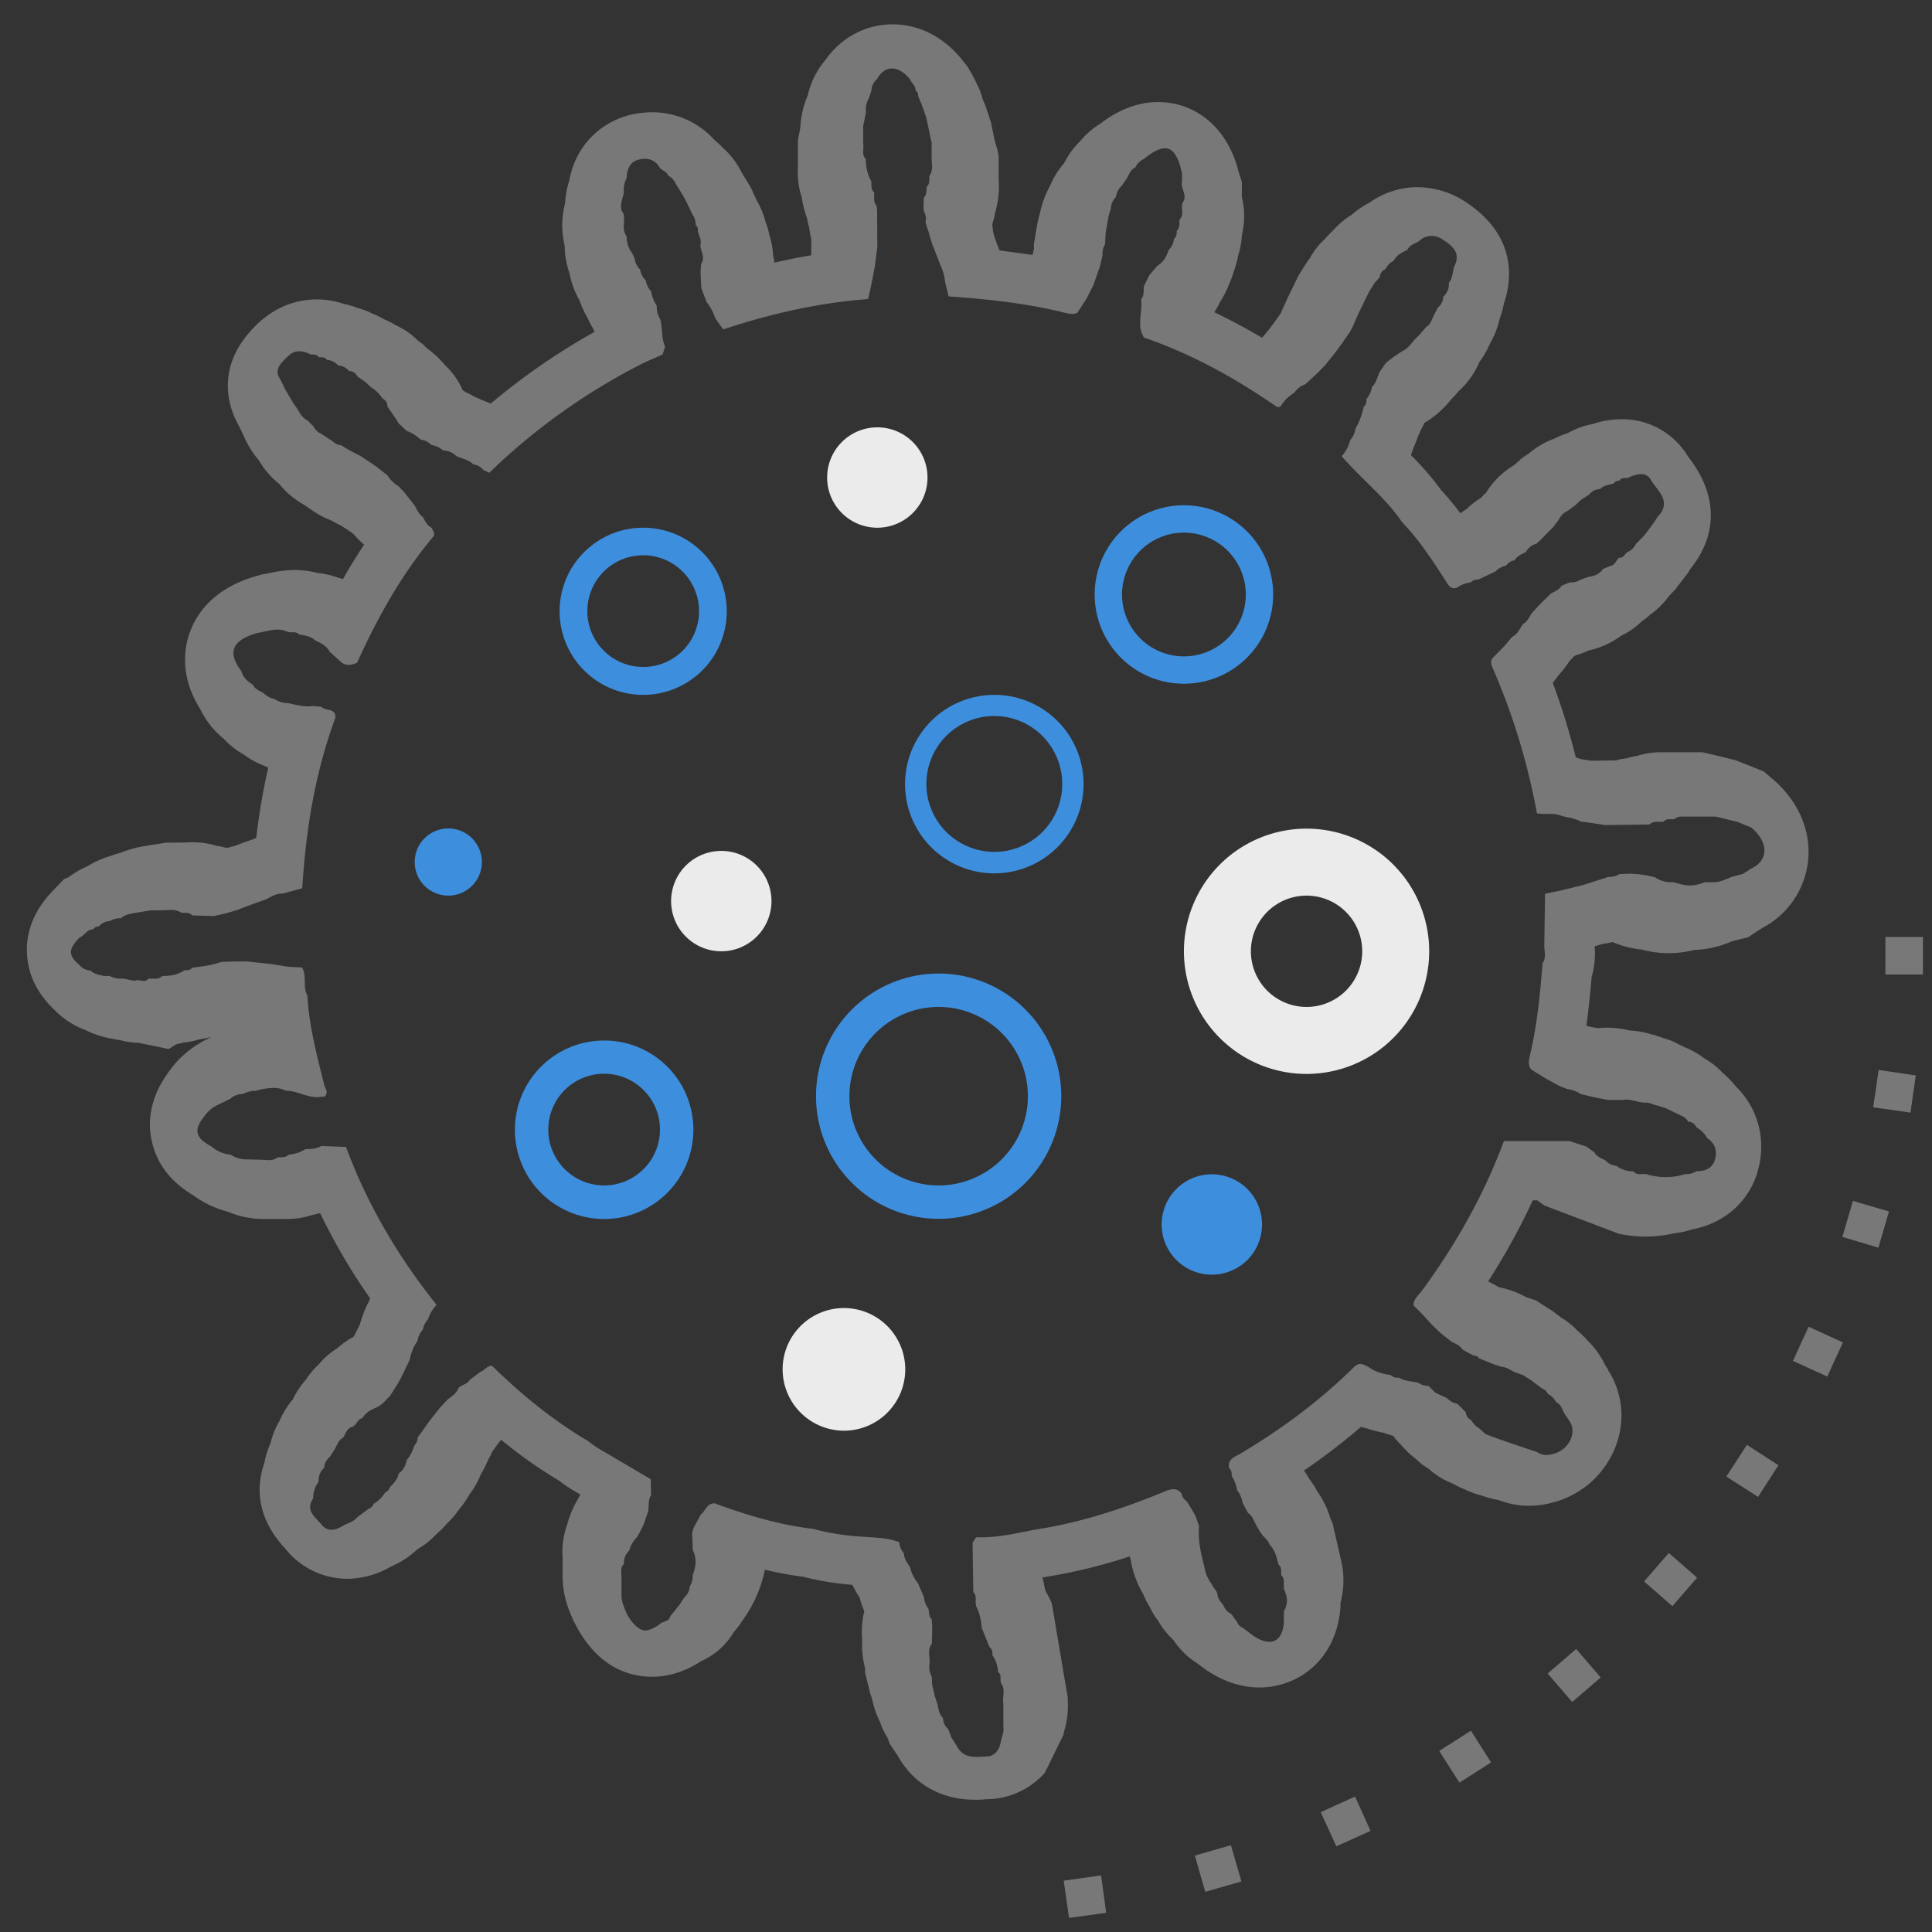 <svg id="Layer_1" data-name="Layer 1" xmlns="http://www.w3.org/2000/svg" viewBox="0 0 1024 1024" width="1024px"><rect x="0" y="0" width="1024" height="1024" fill="#333333" stroke="none"/><defs><style>.cls-1{fill:#787878;}.cls-2{fill:#055293;}.cls-3{fill:#ebebeb;}.cls-4{fill:#3e8ede;}</style></defs><path class="cls-1" d="M939.2,412.6l-4.4-3.7-5.4-2.2-3.5-1.4-3.6-1.4-2.2-.9-2.4-.6-5.6-1.4-5.9-1.4-3.9-.9H880.8a42.9,42.9,0,0,0-13,1.9,44.3,44.3,0,0,0-5.5,1.3,38.4,38.4,0,0,0-5.9,1.1l-12.9.2-5.4-.8-2.9-1A367.2,367.2,0,0,0,823,361.9c1.1-1.3,2-2.6,2.7-3.6a58.9,58.9,0,0,0,6-7.7l1-1.1,1.7-1.7.8-.5a41.7,41.7,0,0,0,6.7-2.5,45.2,45.2,0,0,0,17.4-7.9,40,40,0,0,0,10.9-7.6,33.7,33.7,0,0,0,4.4-3.5,42.4,42.4,0,0,0,10-9.9l1.7-1.8,1.6-1.6,1.3-1.8,2.2-2.8,2.1-2.8.7-.8.6-.9.9-1.5.8-1.1c7.5-9.4,19.4-31.1-1.3-58.2l-.5-.6a40.5,40.5,0,0,0-35.3-19.8,47,47,0,0,0-15.4,2.6,39.2,39.2,0,0,0-11.4,3.9l-1.8.9a47.6,47.6,0,0,0-7,2.9,42.5,42.5,0,0,0-13.5,7.9l-1.6,1-2.2,1.5-1.9,1.8-1.7,1.5-.8.6a43.4,43.4,0,0,0-14.6,14.6h-.2l-1.7,1.8-.8.8a42.1,42.1,0,0,0-7.5,5.8,25.8,25.8,0,0,0-3.1,2.2H774c-3.1-4.1-6.5-8.3-10.2-12.3a157.9,157.9,0,0,0-16-18.5l1.5-4.2a53.2,53.2,0,0,0,2.1-5.3l1.5-3.5c.8-1.4,1.5-2.8,2.1-4.1a50.1,50.1,0,0,0,14.1-12.4l.8-.8.6-.6.8-.9,1.3-1.5.7-.8A42,42,0,0,0,783.6,193l.7-1.4a44.8,44.8,0,0,0,5.3-9.3,46.3,46.3,0,0,0,5.1-12.8,53.3,53.3,0,0,0,2.4-8.6c3.9-11.4,7.7-35.2-19.9-53.6a46.7,46.7,0,0,0-25.8-8.1,43.8,43.8,0,0,0-25.5,8.2,43.5,43.5,0,0,0-9.4,6.4,44.5,44.5,0,0,0-9.9,8.3,52.2,52.2,0,0,0-4.6,4.8,36.5,36.5,0,0,0-7.8,10.1l-.4.3-1.5,2.3-2.7,4.3-1.2,1.8-.9,1.9-2.8,5.7-2.9,6-.2.5-.2.5-2.1,4.6-.4,1-2.5,3.6-3.4,4.6-3.1,3.8-1,1.1c-8.5-5-16.9-9.5-25.3-13.5a38.1,38.1,0,0,0,3.1-5.6,47,47,0,0,0,4.7-9.2,45.5,45.5,0,0,0,2.6-7.1,44.3,44.3,0,0,0,2.2-8,42.1,42.1,0,0,0,2-10.9,43.2,43.2,0,0,0,0-20.3v-8l-1.6-5-.3-1A56.2,56.2,0,0,0,651.6,78c-7.7-15-21.8-23.9-37.7-23.9-13.3,0-23.7,6.1-30.8,11.5a44.5,44.5,0,0,0-10.6,9.2,43.3,43.3,0,0,0-8.6,11.9h-.1a45.5,45.5,0,0,0-7.3,11.9,48.9,48.9,0,0,0-5.3,14.4l-.5,1.8-.5,1.9-.4,1.9-1.4,8.4-.4,2.2V132c-.2,1-.5,2.1-.7,3.1l-17.6-2.4-1-2.7-1-2.6-1-3.2-.4-1.7c-.1-1.3-.2-2.4-.4-3.6a41.2,41.2,0,0,0,1.6-6.5,48.8,48.8,0,0,0,1.8-17.5h0V82.5l-.8-3.6L527,73.7v-.2l-1.2-5.9-.2-.9-.4-1.9-.6-1.9-.6-1.8-.8-2.4-.4-1.2-.4-1.2-1.2-2.9-.4-.9a36.6,36.6,0,0,0-3.4-8.7,48.3,48.3,0,0,0-3.6-6.7l-.6-1.3-3.1-3.9c-9.7-12.2-22.8-19-37-19h0c-14.3,0-27.3,7-35.7,19a44,44,0,0,0-9.3,18.7,48.5,48.5,0,0,0-3.9,17l-.7,3.7-.6,3.2V88.6a43.3,43.3,0,0,0,2,15.9,59.2,59.2,0,0,0,2.8,11,38.1,38.1,0,0,0,1.2,5.1,41,41,0,0,0,1.1,6.1v8.6q-9.6,1.6-19.5,3.9c-.2-1.2-.4-2.3-.7-3.5a43.5,43.5,0,0,0-2-11.1,45.6,45.6,0,0,0-2.1-7.2,43.7,43.7,0,0,0-4.3-10.6l-.8-1.7-1.4-2.8-.2-.3v-.4l-1.4-2.8-.7-1.2-.7-1.1-3.3-5.4a41.7,41.7,0,0,0-9.8-12.8,57.6,57.6,0,0,0-4.4-4.1,44.3,44.3,0,0,0-33.1-14.7h0a52.6,52.6,0,0,0-11.7,1.4c-13.6,3.4-28.4,14.3-32.2,34.9a47.2,47.2,0,0,0-2.2,12,46,46,0,0,0-.2,22.4,45.8,45.8,0,0,0,2.5,14.5,46.7,46.7,0,0,0,5.4,14.6,51,51,0,0,0,4.2,9.2,51.2,51.2,0,0,0,3,5.7c.2.6.5,1.1.7,1.7a356.1,356.1,0,0,0-55,38l-4.7-1.9-4-1.8c-1.3-.7-2.7-1.5-4.3-2.2l-1.9-1.2a38.5,38.5,0,0,0-9.2-13.1,51.4,51.4,0,0,0-9.3-8.8l-.7-.6-2-2-2.3-1.6a40.5,40.5,0,0,0-12.1-8.4,36.4,36.4,0,0,0-5.9-3,56.6,56.6,0,0,0-7-3.4,36.9,36.9,0,0,0-7.3-2.7,36.8,36.8,0,0,0-7.1-2.1,44.4,44.4,0,0,0-14.4-2.4c-8.4,0-20.8,2.4-32.3,13.8-22.2,22-14.3,43.7-9.2,52.8l2.3,4.7.6,1.2v.2a52.2,52.2,0,0,0,7.6,12.2l.3.4A45.8,45.8,0,0,0,148,256.5a44.9,44.9,0,0,0,12.9,10.9l2.4,1.6.5.3a44.6,44.6,0,0,0,11.2,6.3h0l1,.5.9.5,4,2.1,1.1.7,1.4.9,3,2,1.2,1a45.9,45.9,0,0,0,5.4,5.4c-3.9,5.8-7.6,11.8-11.2,18.2l-2.6-.7a42.8,42.8,0,0,0-10.8-2.5,49,49,0,0,0-12.1-1.6,67.4,67.4,0,0,0-13.8,1.7l-1.4.3-2.1.3-2,.6c-23.7,6.4-33,20.3-36.6,30.8-2.7,7.7-5.2,22.7,5.7,40a46.1,46.1,0,0,0,12.5,15.8,42.9,42.9,0,0,0,10.4,8.2,43.2,43.2,0,0,0,11.2,6.1,8.8,8.8,0,0,0,2,.9,346.6,346.6,0,0,0-6.4,37.4l-1.6.6-4.3,1.5h-.3l-.3.2-5.5,2.1h-.5l-2.8.8H120a38.2,38.2,0,0,0-5.1-1.1,45.7,45.7,0,0,0-13.4-1.9l-5.4.2H88l-2.8.5-6,.9-2.5.5h-.4a57.9,57.9,0,0,0-12.4,3.5,56,56,0,0,0-5.4,1.7,48.1,48.1,0,0,0-11.6,5.1l-1.4.7a43.9,43.9,0,0,0-9.2,5.5l-2.3.9-5.4,5.6c-3.7,3.9-15.2,15.7-14.3,33.8.5,11.2,5.4,21.3,14.7,30.1a44.6,44.6,0,0,0,16.4,10.6,51.8,51.8,0,0,0,13.1,4.4H59l3.7.8h.6a41.7,41.7,0,0,0,10,1.5l2,.4,14.1,2.9,4-2.5,4.2-1a39.1,39.1,0,0,0,8-1.6,62.2,62.2,0,0,0,6.5-1.3l-2.2,1.1a53.8,53.8,0,0,0-20.9,18c-10.5,14.5-10.5,27.7-8.5,36.3,2.6,11.9,10.1,21.5,22,28.6a53.2,53.2,0,0,0,18.2,8.6,48.2,48.2,0,0,0,19,3.9h12a43.3,43.3,0,0,0,13.7-2.1l4.3-1a320.9,320.9,0,0,0,26.5,45.2l-.5,1.2a61.7,61.7,0,0,0-4.9,12.4l-1.1,2.3-1.9,3.7-.5.8a45.2,45.2,0,0,0-8.7,6.1,41.1,41.1,0,0,0-9.6,8.4,41.7,41.7,0,0,0-6.8,8.1,44.4,44.4,0,0,0-7,10.5,45.4,45.4,0,0,0-7,11.3,42.5,42.5,0,0,0-4.8,11.9,45.2,45.2,0,0,0-3.3,10.6c-3.8,10.8-5.3,27.9,11.2,45.4l.6.8a42.3,42.3,0,0,0,32.2,15.1,46.4,46.4,0,0,0,23.1-6.5,45.6,45.6,0,0,0,13.4-8.6l1.5-1.1a40,40,0,0,0,9-7.3,56.6,56.6,0,0,0,6-6,43,43,0,0,0,5.9-6.9,51.3,51.3,0,0,0,5.8-8.3,44.2,44.2,0,0,0,6.1-10.8,50.2,50.2,0,0,0,3.7-7.3,49.3,49.3,0,0,0,2.3-4.6l2.9-4,1-1.3.8-1a249.4,249.4,0,0,0,30.9,21.8.1.1,0,0,0,.1.1,73.4,73.4,0,0,0,7,4.8l4,2.3-1.4,2.7a47.7,47.7,0,0,0-5.4,12.7,43,43,0,0,0-2.6,18.1v8.5c-.3,11.4,3.6,20.1,5.7,24.8l.4.8.6,1.1c11.9,23.1,28.7,27.9,40.7,27.9,8.9,0,17.5-2.7,26.1-8.3a38,38,0,0,0,17.2-15.3l1-1.2,1.1-1.4,1.1-1.4,1-1.6,1.2-1.7a68.8,68.8,0,0,0,11.1-25.8c6.5,1.5,13.2,2.8,20.2,3.7a155.8,155.8,0,0,0,26.2,4.3,55.1,55.1,0,0,0,3.8,6.7,44.5,44.5,0,0,0,2.4,7c0,.1.1.2.1.3a45.4,45.4,0,0,0-1.1,15.1,47.3,47.3,0,0,0,1.5,15v2.3l.8,3.4,1.4,5.6.3,1.2.3,1.2.9,2.6a48.9,48.9,0,0,0,4.2,12.2,37.8,37.8,0,0,0,4.1,8.6l1,2.9,2.5,3.8,1.9,2.8c8.2,14.8,22.9,23.2,40.7,23.2a57.9,57.9,0,0,0,6.5-.3h1.3a41.8,41.8,0,0,0,29.4-14l9.9-20.2a6.8,6.8,0,0,1,.2-1.4,46.7,46.7,0,0,0,2-17.1v-1.3l-8.4-49.7a42,42,0,0,0-3-6l-.6-1.4c-.4-2.2-.8-4.3-1.4-6.4l1.1-.2a284.5,284.5,0,0,0,45.2-11l.6,2.5a51.5,51.5,0,0,0,6.6,17.6,38.3,38.3,0,0,0,3.4,6.7,34.6,34.6,0,0,0,4.5,7.4,41,41,0,0,0,8,10.1,41.9,41.9,0,0,0,12.5,12.3l2.7,2,1.1.8.9.7,1.1.7c8.9,5.8,18.1,8.7,27.4,8.7,19.1,0,40.7-13.4,42.9-42.8v-2.1a46.4,46.4,0,0,0,.1-23.4l-4.2-18.3a28.8,28.8,0,0,0-1.3-3.1,49.4,49.4,0,0,0-7-14.4,40.2,40.2,0,0,0-4.1-6.3,35.8,35.8,0,0,0-2.9-4.6,324.5,324.5,0,0,0,30.2-23.1l3.9,1a55.1,55.1,0,0,0,8.2,2.1,46.6,46.6,0,0,0,4.9,1.6h.1a30.7,30.7,0,0,0,4.1,4.7,49.2,49.2,0,0,0,8.1,7.7l.9.8,2.1,1.9,2.4,1.6,1.6,1.1a40.2,40.2,0,0,0,12.1,7.4,51.6,51.6,0,0,0,6.7,3.2,39.6,39.6,0,0,0,8.4,3.1,50.8,50.8,0,0,0,9.3,2.5l3.8,1.3h.1a43.3,43.3,0,0,0,12.4,1.8,50.1,50.1,0,0,0,17.5-3.3,48.5,48.5,0,0,0,29.1-30.1,44.3,44.3,0,0,0-4.7-38.5v-.4l-.9-1.3-.7-1.1a44.9,44.9,0,0,0-9.3-12.9,41.8,41.8,0,0,0-5.2-5.1,38.8,38.8,0,0,0-8.7-7l-2.1-1.6-1-.8-1.2-.9-1.2-.8-1.3-.8-3-1.9-3.5-2.3-3.9-1.3-1.7-.6a45.7,45.7,0,0,0-13.1-4.9h-.2l-1.5-.6a49.7,49.7,0,0,0-5.1-2.7,350.5,350.5,0,0,0,23.7-43h2.5a40.7,40.7,0,0,0,3.8,2.8L858,653.9a67.1,67.1,0,0,0,14.2,1.5,69,69,0,0,0,15.5-1.8,42,42,0,0,0,9.2-2c16.2-3,29.2-13.8,34.2-29.1,5.6-17.1,1.1-34.9-11.1-46.7a47.8,47.8,0,0,0-7-7.2,38,38,0,0,0-9.2-7.3,48.1,48.1,0,0,0-10-5.9h-.2l-5.6-2.8-2.1-1-2.4-.8-.7-.2-3.5-1.2-2.9-1h-.7a42.7,42.7,0,0,0-11.8-2.2,50.2,50.2,0,0,0-12.2-1.5,26.8,26.8,0,0,0-4,.2h-1.3l-3.6-.7-1.7-.4-.3-.2c1.3-9,2.1-17.7,2.8-25.8a43.9,43.9,0,0,0,1.6-16.2l3.8-1.2a57.2,57.2,0,0,0,5.7-1.1,51.3,51.3,0,0,0,15.5,4,54.3,54.3,0,0,0,14.4,1.9,55.3,55.3,0,0,0,13.4-1.7,53.5,53.5,0,0,0,19.7-4.5l3-.8,5.8-1.4,5-3.3,2.6-1.7a45.6,45.6,0,0,0,24-33.8C960.5,441.3,953.6,424.8,939.2,412.6Zm-11,47.7-4.4,2.9-5.8,1.5c-3.2,1.3-6.3,2.9-9.9,2.9h-4.6a20.8,20.8,0,0,1-7.9,1.7,19.9,19.9,0,0,1-6.3-1.1,4.2,4.2,0,0,1-1.9-.6h-1.5a15.1,15.1,0,0,1-8.7-2.6h0a55.6,55.6,0,0,0-13.4-1.9h-1.1l-4.4.2h0a10,10,0,0,1-4.9,1.5h-1l-8.7,2.8h0l-4.4,1.4h0l-11.6,2.9h0l-8.8,1.8h0l-.4,27.8h0c.1,3,1.1,6.1-.9,9-1.3,16.4-2.9,32.8-6.7,48.9-.6,2.7-1.2,5.1.7,7.5l7.3,4.5h0l7.4,4.1,4.3,1.7a17.5,17.5,0,0,1,7.3,2.7l7.2,1.7h0l7.3,1.4h7.4l2-.2c3.3,0,6.3,1.4,9.6,1.6h1.1c2.1,0,4,1.3,6.2,1.6h0l4.3,1.4,5.9,2.9h0c2.1,1.1,4.7,1.7,5.8,4.2h0a4.7,4.7,0,0,1,4.4,3h0a14.7,14.7,0,0,1,5.8,5.8c4.5,2.9,5.4,7.4,3.9,11.8s-5.4,5.7-9.7,5.7a10,10,0,0,1-5,1.5h-.9a33.7,33.7,0,0,1-18,.7,7.3,7.3,0,0,1-2.4-.7h-3.4a4.8,4.8,0,0,1-3.9-1.5h0a14.1,14.1,0,0,1-8.8-2.9,8.4,8.4,0,0,1-5.8-2.9c-2.2-1.1-4.6-1.9-5.9-4.3h0l-4.2-3-8.9-2.9H797.1c-10.6,28.5-25.4,54.7-43.3,79.1-1.8,2.5-4.6,4.5-4.6,8h0l4.5,4.5,5.5,6,4.4,4.2,5.8,4.6c2.2,1,4.4,2,5.9,4.2h0l5.7,3.1h.1a3,3,0,0,1,2.8,1.4l7.3,3,4.4,1.5c2.8.1,4.9,1.8,7.3,2.9h0l4.3,1.5h0l4.4,2.8,5.8,4.4h0a4.9,4.9,0,0,1,3,2.8,9.9,9.9,0,0,1,4.4,4.4h0c2.6,1.1,3.1,3.7,4.3,5.9l2.9,4.3c3.6,5.6.2,13.9-7.2,16.7a16.1,16.1,0,0,1-5.2,1.1,8.7,8.7,0,0,1-5.1-1.7c-.4,0-25.9-8.6-27.3-9.5l-3.1-2.9a10.7,10.7,0,0,1-4.3-4.4h0a4.9,4.9,0,0,1-2.9-4.2h0l-4.5-4.5h0a9.7,9.7,0,0,1-5.5-3h0l-6.1-2.8-3.6-3.6a10,10,0,0,1-5.3-1.6c-3.4-1-7.2-.8-10.3-2.8h-.5a5,5,0,0,1-4-1.4h0c-4.3-.6-8.3-1.7-11.8-4.3h0l-2.7-1.3h0l-1.6-.3c-1.9,0-3.2,1.6-4.6,2.9-17.9,17.5-38,32.2-59.5,45-2.9,1.6-6.5,2.8-5.4,7.4h0c1.4,1.1,1.3,2.7,1.4,4.2a18.5,18.5,0,0,1,2.8,7.5h0c1.8,2,2.4,4.5,3.1,7l2.7,5c2.4,1.6,3.1,4.4,4.5,6.8s2.4,4.3,4.2,6.1,2.2,2.7,3,4.3h0c2.8,2.8,3.5,6.5,4.4,10.1,1.9,1.6,1.3,3.8,1.5,5.8h0c1.9,1.6,1.2,3.8,1.4,5.9v1.4a2.5,2.5,0,0,1,.6,1.4,11.1,11.1,0,0,1-.6,10.3h0v5.8c-.5,6.8-3.3,10.4-7.8,10.4-2.3,0-5.1-1-8.3-3.1l-5.8-4.4a4.7,4.7,0,0,1-2.8-2.9c-1.1-1.4-2.1-2.8-3.1-4.3a8.4,8.4,0,0,1-4.2-4.5c-1.1-1.8-3-3.2-3.2-5.7s-2.4-3.5-3-5.7a18.8,18.8,0,0,1-3.9-8.9h0c-.5-2-1-4-1.4-5.9h0a50.9,50.9,0,0,1-1.5-16l-2-5.7h0l-4.4-7.3h0a6.1,6.1,0,0,1-2.8-4h0a4.9,4.9,0,0,0-4.3-2.5,11.4,11.4,0,0,0-4.4,1.1c-22,9.1-44.6,16.6-68.2,20.2-9.7,1.8-19.3,4.2-29.2,4.2h-2.9l-1.8,2.9c.1,8.7.2,17.5.4,26.2,1.7,1.7,1.2,3.8,1.2,5.9h0a2.7,2.7,0,0,1,.2,1.3h0a28.9,28.9,0,0,1,3,11.6l4.2,10.4c1.6,1,1.5,2.6,1.5,4.2h0a16.6,16.6,0,0,1,3,8.9h0c1.6,1.1,1.3,2.7,1.3,4.3a7.1,7.1,0,0,1,.1,1.4c2.6,3.2,1,6.9,1.3,10.3s0,3.9.1,5.8h0v4.4h0V915c.5,3.1-1,5.8-1.5,8.8s-2.7,6.9-6.8,7.1c-2,.1-4,.3-6,.3-4.1,0-8-1-10.5-6l-2.8-4.4h0l-1.6-4.3a8.1,8.1,0,0,1-2.8-5.9c-2-2-2.4-4.7-2.9-7.3h0c-.5-1.4-1-2.9-1.4-4.3h0l-1.4-5.9h0c-.1-1.4-.2-2.9-.2-4.3a11,11,0,0,1-1.2-7.3c.2-3.5-1.3-7.1,1.2-10.3l.2-8.6h0l-.3-4.4h0c-1.7-1.5-1.2-3.8-1.8-5.7a12,12,0,0,1-2.3-6c-1-2.4-2.1-4.8-3.1-7.3a20.4,20.4,0,0,1-4.3-8.7c-1.6-2.2-3.1-4.4-3.2-7.2h0a10.1,10.1,0,0,1-2.5-5.9h0c-6.1-2.4-12.6-2.4-19-2.9a128.9,128.9,0,0,1-26.8-4.2h0c-18-2.1-35.1-7.3-52.1-13.5h-.1c-4,0-4.7,4.1-7.2,6l-4,7.4-.6,2.9h0c.2,2.8.3,5.7.4,8.5h0c2.2,4.4,1.7,8.8-.1,13.3a8.6,8.6,0,0,1-1.5,5.8h0a8.1,8.1,0,0,1-2.8,5.8c-1,1.5-1.9,3-2.9,4.4l-4.6,5.7h0c-.7,3.2-4.2,2.5-5.8,4.4h0c-3.1,2.1-5.6,3.2-7.8,3.2s-6.3-2.8-9.5-8.9c-1.4-3.3-2.9-6.5-2.8-10.2v-4.4h0v-5.8h0c-.1-2.1-.6-4.2,1.3-5.9a9.2,9.2,0,0,1,2.9-7.3c.6-3,2.4-5.2,4.3-7.3l3-5.8c.9-2.4,1.7-4.9,2.6-7.4h0c.6-2.9-.2-6,1.6-8.7h0c-.1-2.8-.1-5.7-.2-8.5h0l-27.7-16.3c-2-1.2-3.9-2.7-5.8-4.1-18.6-11-35.2-24.6-50.6-39.7h-.2c-2.5,0-3.7,2.4-5.8,3.1l-5.8,4.3c-1.3,2.5-4.3,2.5-6,4.4h0c-1,2.7-3.3,4.3-5.6,5.9l-4.2,4.5-4.5,5.7c-1.5,1.9-2.9,3.9-4.3,5.9s-2.1,2.8-3.1,4.3h0c.2,1.7-.8,3-1.7,4.3h0c-1,2.6-1.9,5.3-4,7.4-.6,2.9-1.7,5.5-4.3,7.3h0c-.6,3-2.5,5.1-4.6,7.2h0a5,5,0,0,1-2.7,3,16.4,16.4,0,0,1-5.9,5.8,5.3,5.3,0,0,1-3,2.9l-5.8,4.3c-1.9,2.4-4.8,3-7.3,4.4s-4.2,2.2-6.3,2.2-3.6-.7-5.4-2.9c-3.6-4.1-8.5-7.5-4.3-13.8a13.9,13.9,0,0,1,2.9-8.8,8.7,8.7,0,0,1,2.9-7.3,8.3,8.3,0,0,1,3-5.8l2.8-4.4h0c1.2-2.2,1.9-4.7,4.4-5.9h0c1.2-2.1,1.8-4.7,4.5-5.6s2.8-4.2,5.5-4.6h0c1.8-2.9,4.5-4.5,7.5-5.7h0a26.1,26.1,0,0,0,2.8-1.7c1.5-1.4,2.9-2.9,4.4-4.4l4.5-7.1c1-1.9,2-3.8,2.9-5.7l2.9-6h0c.9-3.6,1.9-7.3,4.3-10.3h0a10.5,10.5,0,0,1,2.8-6,11,11,0,0,1,2.8-5.6h0a19,19,0,0,1,4.5-7.6h0c-20.3-25.4-36.7-53.1-48-83.7h0l-13-.5c-2.7,1.5-5.6,1.6-8.6,1.7A19.5,19.5,0,0,1,153,612h0c-1.6,1.7-3.8,1.3-5.8,1.4a7.2,7.2,0,0,1-4.8,1.5l-3.9-.2h-.2l-7.2-.2h-.9a15.4,15.4,0,0,1-8-2.5h0a18.4,18.4,0,0,1-10.2-4.4h0c-8.2-4.4-9.4-8.3-4.4-15,2-2.8,4.3-5.4,7.5-6.8l7.1-3.5a8.9,8.9,0,0,1,6-2.4c2.1-.6,4-1.7,6.2-1.7h1a38.6,38.6,0,0,1,9.4-1.6,14.5,14.5,0,0,1,6.7,1.5h0c5.7,0,10.8,3.4,16.4,3.4a9.7,9.7,0,0,0,2.4-.2h1.6c2.6-2.2.4-4.4-.1-6.5-3.9-15.6-8-31.1-8.9-47.2-2.6-4.6-.1-10.2-2.8-14.8l-7.3-.4h0L144,511h0l-12.9-1.4h-5.9l-7.3.2-.6.2h-.6c-4.8,1.8-9.8,2.2-14.8,2.9h0c-1.1,1.5-2.7,1.3-4.2,1.4h0c-3.6,2.5-7.6,3-11.7,3h0a5.1,5.1,0,0,1-3.9,1.4H78.6a2.6,2.6,0,0,1-2.3,1.2c-1.2,0-2.4-.4-3.5-.4a2.8,2.8,0,0,0-1.5.4l-5.8-1.2H63.9a11.5,11.5,0,0,1-5.7-1.4h-3c-2.5-.6-5.2-.9-7.2-2.9a7.9,7.9,0,0,1-5.9-2.9c-6-5.2-6-8.3,0-14.5,2.7-1.1,3.9-4.4,7.1-4.4h.2a3,3,0,0,1,2.9-1.5,8,8,0,0,1,5.9-2.9,10.5,10.5,0,0,1,5.2-1.5H64c2.1-1.9,4.7-2.3,7.3-2.8h0l8.7-1.4h5.4l5.4-.2a9.3,9.3,0,0,1,5.4,1.5H98a4.9,4.9,0,0,1,4,1.4l11.5.3h0l5.8-1.3,5.9-1.7,7.3-2.8,8.7-3.1c2.7-1.5,5.3-3,8.4-3h.4l10.2-2.8h0c1.9-31,6.8-61.3,17.6-90.5h0c.1-5.2-5.3-3.3-7.5-5.7l-4.4-.4-2.6.2c-3.6,0-7-1-10.5-1.7h0a13.6,13.6,0,0,1-7.3-2.2,10.8,10.8,0,0,1-5.8-3.2h0c-2.2-1.1-4.5-2-5.7-4.4-2.8-1.8-5.2-3.8-6-7.1h0c-7.8-10.2-4.9-16.7,8.8-20.4,3.5-.5,6.9-1.7,10.3-1.7a11.8,11.8,0,0,1,4.8,1h.1a1.6,1.6,0,0,1,1,.4h2.1a4.8,4.8,0,0,1,3.7,1.3h0c3.1.3,6.1,1,8.5,3.2h0c3,1.2,5.8,2.8,7.4,5.8l6.2,5.6h0a6.3,6.3,0,0,0,4,1.4,10.8,10.8,0,0,0,4.4-1.2h0c10.9-24.1,23.6-46.9,40.7-67.2h0c.4-1.7-.6-2.9-1.3-4.3-2.3-1.2-3.4-3.4-4.5-5.6h0c-2.1-1.5-3.2-3.8-4.3-6l-5.8-7.4h0l-2.9-3a17.6,17.6,0,0,1-5.8-5.7l-5.8-4.6h0l-4.4-3h0l-4.3-2.8h0l-5.8-3h0l-4.5-2.7h-.2c-2.4,0-3.7-2-5.6-3h0l-4.4-2.9a8.6,8.6,0,0,1-4.4-4.2,39.7,39.7,0,0,1-2.9-2.9,9.9,9.9,0,0,1-4.4-4.4c-.9-1.5-1.9-2.9-2.9-4.4s-2.9-4.8-4.4-7.3l-2.9-5.8c-3.2-4.9-.2-7.9,3.1-11.2s4.8-3.6,7.5-3.6a11.6,11.6,0,0,1,5.5,1.7c1.6,0,3.3-.3,4.3,1.4,1.6.1,3.4-.2,4.4,1.5a8,8,0,0,1,5.9,2.9,8.2,8.2,0,0,1,5.8,2.9,5,5,0,0,1,4.4,2.9h0l4.3,3,3,2.8h0a17.2,17.2,0,0,1,5.9,5.8h0a5,5,0,0,1,2.8,4.5c1.4,1.9,2.7,3.9,4.1,5.9h0a26.1,26.1,0,0,1,1.7,2.8l4.5,4.2c2.8.8,5,2.6,7.3,4.5a9.5,9.5,0,0,1,5.7,2.9,11.5,11.5,0,0,1,6.1,2.8h0a10.6,10.6,0,0,1,7,3h0c3,1.5,6.5,1.8,9,4.4a8.2,8.2,0,0,1,5.4,3h0l3.1,1.5h0a333.2,333.2,0,0,1,80-57.3c3.9-2,7.9-3.6,11.9-5.4.4-1.4.9-2.8,1.3-4.3-2.2-4.6-1.1-9.9-2.7-14.7h0a12.2,12.2,0,0,1-1.7-7H348a19.6,19.6,0,0,1-2.9-7.5,10.6,10.6,0,0,1-2.8-5.8,9.6,9.6,0,0,1-3-5.7h0a9.5,9.5,0,0,1-2.9-5.8h0l-1.4-3h0a14.2,14.2,0,0,1-2.9-8.9h0c-2.5-3.2-1-6.9-1.4-10.3a6.1,6.1,0,0,1-.1-1.4h0c-3-3.9-.5-7.8.1-11.7a12.3,12.3,0,0,1,1.4-7.3c.2-4.6,1.6-8.7,6.4-9.9a12.2,12.2,0,0,1,3.2-.4,8.6,8.6,0,0,1,7.9,4.5c1.2,1.8,3.8,2,4.5,4.3a9,9,0,0,1,4.1,4.5c1.5,2.4,3,4.8,4.4,7.2h0l1.5,2.9c1,2,1.9,3.9,2.8,5.9a9.1,9.1,0,0,1,1.8,5.8h0a2.7,2.7,0,0,1,1.1,2.9c.5,2.4,2.1,4.7,1.5,7.3s3,6.8.3,10.4h0l-.3,4.2h0c.1,2.9.3,5.8.4,8.6h0c.9,2.5,1.9,4.9,2.8,7.4a26.5,26.5,0,0,1,4.6,8.6h0l4.2,5.9h0c25-8.3,50.5-14.1,76.8-16.1h0c.7-2.9,1.3-5.7,1.9-8.6h0c.6-2.9,1.1-5.9,1.7-8.8h0c.4-3.4.9-6.8,1.3-10.2h0c0-6.3-.1-12.6-.1-18.9h0l-.2-2.8h0c-2-2.1-1.2-4.8-1.4-7.3h0c-1.9-1.6-1.3-3.8-1.5-5.8a23.2,23.2,0,0,1-2.9-11.8c-2.2-2.1-1.1-4.8-1.3-7.3h0c-.1-1.9-.1-3.9-.1-5.8V66.8h0l1.5-7.3h0a11.3,11.3,0,0,1,1.4-7.2h0l1.5-4.4a8,8,0,0,1,2.9-5.9c2-3.8,4.9-5.7,8-5.7s6.4,1.9,9.5,5.7c.8,2.1,3.1,3.3,2.9,5.9a3,3,0,0,1,1.4,2.9c1,2.4,2,4.8,2.9,7.3l1.5,4.4,1.5,7.2c.4,2,.8,3.9,1.3,5.9h0v7.3c-.2,3.4,1.2,7.1-1.2,10.3h0c-.2,2,.4,4.2-1.4,5.7h0c-.3,2,.2,4.3-1.6,5.9,0,1.9-.1,3.8-.1,5.7s1.7,3.8,1.2,5.9,1.1,4.8,1.7,7.3,1.2,3.8,1.7,5.7h0c1.4,3.4,2.7,6.9,4,10.3a29.9,29.9,0,0,1,2.9,10.2l1.8,7.2c20.1,1.4,40.1,3.5,59.7,8.2a28.7,28.7,0,0,0,5.7,1.1,5.9,5.9,0,0,0,2.8-.6h0l4.7-7.2c1.3-2.4,2.5-4.9,3.8-7.4h0c1.2-3.4,2.3-6.7,3.5-10h0c.5-2,.9-3.9,1.4-5.9a9.1,9.1,0,0,1,1.3-5.8l.3-5.9h0l1.5-8.7h0c.4-1.4.8-2.9,1.3-4.3a8.8,8.8,0,0,1,2.5-6h0c.6-2.2,1.2-4.3,3-5.8h0l3-4.3c1.2-2.2,2-4.7,4.5-5.8a9,9,0,0,1,4.4-4.4h0c4.7-3.8,8.3-5.7,11.2-5.7s4.7,1.6,6.4,4.9,1.8,5.4,2.7,8.1V96c-1,3.9,3.4,7.8.1,11.7h0a6.6,6.6,0,0,1-.1,1.4h0c-.1,2.5.8,5.2-1.3,7.3-.2,2.1.3,4.3-1.5,5.9h0c0,1.6,0,3.2-1.5,4.3a8.9,8.9,0,0,1-2.8,5.9c-1.1,3.4-2.7,6.5-6,8.4h0l-4.2,4.9h0l-2.9,5.9h0c-.3,2.4.3,4.9-1.5,7,.5,3.7-.3,7.5-.5,11.2a6.7,6.7,0,0,1,0,2,14.1,14.1,0,0,0,2,7h0c24.8,8.5,47.5,21,69.1,35.8.9.6,1.5,1.1,2.2,1.1a2.8,2.8,0,0,0,1.2-.5h0a21,21,0,0,1,7.3-7.2h0a10.8,10.8,0,0,1,5.7-4.4L698,198l4.3-4.4,4.7-5.8h0l4.3-5.8h0c1.3-2,2.7-4,4.1-5.9h0l1.5-2.9,3.2-7.2,2.8-5.8,2.9-5.9h0l2.8-4.4h0l2.7-3h0a4.9,4.9,0,0,1,3.1-4.3h0a9.2,9.2,0,0,1,4.3-4.4c1.5-3.1,4.5-4.4,7.3-5.8,1.1-2.6,3.8-3.2,5.9-4.4a10.1,10.1,0,0,1,6.8-3,11.2,11.2,0,0,1,6.3,2.2c5.2,3.4,9.3,7,5.8,14-1,2.9-.7,6.2-2.9,8.7a8.5,8.5,0,0,1-2.9,7.3h0a7.8,7.8,0,0,1-2.9,5.8c-1,2-2,3.9-2.9,5.8s-1.2,3.3-3,4.2l-4.2,4.8c-1,.9-1.9,1.9-2.8,2.8h0c-1.7,2.3-3.5,4.4-6.1,5.6h0l-4.4,2.9h0l-4.2,3.3-2.9,4.2c-1.6,2.8-2,6.3-4.5,8.6a12.1,12.1,0,0,1-2.8,6.2h0c-.1,1.5,0,3.1-1.5,4.1a37.7,37.7,0,0,1-4.4,11.7h0a10.8,10.8,0,0,1-2.8,6.1h0a19,19,0,0,1-4.5,8.5c10.3,11.9,23,21.7,32,34.9,9.4,9.8,16.7,21.1,23.9,32.4,1.2,1.8,2.2,2.7,3.7,2.7l1.5-.3h0a15.2,15.2,0,0,1,7.4-2.8c1-1.4,2.6-1.4,4.1-1.6h0l8.9-4.2a10.7,10.7,0,0,1,5.7-3.1,6.3,6.3,0,0,1,4.4-2.8h0c1.4-2.3,3.7-3.2,5.9-4.3h0c1.4-2.2,3.1-3.9,5.7-4.5h0l3-2.8h0l5.9-6,3.1-4.1a8.6,8.6,0,0,1,4.4-4.4h0l4.1-3,3.1-2.9,4.4-2.9a7.6,7.6,0,0,1,5.8-2.9c2-2,4.7-2.3,7.2-2.9h0a3.1,3.1,0,0,1,3-1.5h0c1-1.7,2.7-1.4,4.3-1.4a17.9,17.9,0,0,1,7.2-2.1,5.6,5.6,0,0,1,5.1,2.9c3.2,5.7,11.6,11.4,3.8,19.6l-2.9,4.3-4.4,5.8-4.4,4.5a8.2,8.2,0,0,1-4.4,4.2h0c-1.4.9-2,3-4,3h-.3c-1.8,1.1-2.1,3.8-4.4,4.2h0l-4.3,1.8h0c-1.8,2.6-4.3,3.7-7.4,4.1h0l-4.4,1.5h0a9.4,9.4,0,0,1-4.9,1.5H832l-4.3,1.7c-1.3,2.2-3.7,3.1-5.8,4.3l-5.9,5.8-4.2,4.6h0c-1.3,2.1-2.3,4.3-4.5,5.6h0c-1.8,2.4-2.9,5.5-5.9,6.9h0l-4,4.8-6,6.1c-1.4,1.6-1.3,3.2-.4,5.2a349.6,349.6,0,0,1,23.6,77.4h0l2.9.3h5.6c2.1,0,4,.9,6,1.4s6.1,1,8.8,2.7h0l2.9.3,10.1,1.5h0l23.3-.3h0a5.7,5.7,0,0,1,4.2-1.4h3.1a4.4,4.4,0,0,1,3.7-1.4h2.2a5.8,5.8,0,0,1,4.3-1.4h17.6l5.8,1.4h0l5.8,1.4,7.3,3C937.5,446.3,937.5,456.1,928.2,460.3Z"/><path class="cls-2" d="M466.8,133.4h.2l-.3-1.4a7.1,7.1,0,0,0,.1,1.4"/><polyline class="cls-2" points="336.3 134.8 336.3 134.8 336.3 134.8 336.3 134.8"/><path class="cls-3" d="M465,279.7a26.6,26.6,0,1,0-26.6-26.6A26.6,26.6,0,0,0,465,279.7"/><path class="cls-4" d="M237.5,474.7a17.8,17.8,0,1,0-17.7-17.8,17.8,17.8,0,0,0,17.7,17.8"/><path class="cls-3" d="M382.3,504.2a26.6,26.6,0,1,0-26.6-26.6,26.6,26.6,0,0,0,26.6,26.6"/><path class="cls-4" d="M642.3,675.6A26.6,26.6,0,1,0,615.7,649a26.6,26.6,0,0,0,26.6,26.6"/><path class="cls-3" d="M447.3,758.3a32.5,32.5,0,1,0-32.5-32.5,32.6,32.6,0,0,0,32.5,32.5"/><path class="cls-2" d="M513.5,812.7h0"/><path class="cls-4" d="M627.5,267.8a47.3,47.3,0,1,0,47.3,47.3A47.3,47.3,0,0,0,627.5,267.8Zm0,80.1a32.8,32.8,0,1,1,32.8-32.8A32.8,32.8,0,0,1,627.5,347.9Z"/><path class="cls-4" d="M340.9,279.7A44.3,44.3,0,1,0,385.2,324,44.3,44.3,0,0,0,340.9,279.7Zm0,73.8A29.6,29.6,0,1,1,370.5,324,29.5,29.5,0,0,1,340.9,353.5Z"/><path class="cls-4" d="M527,368.3a47.3,47.3,0,1,0,47.3,47.3A47.2,47.2,0,0,0,527,368.3Zm0,83.2a36,36,0,1,1,36-35.9A35.9,35.9,0,0,1,527,451.5Z"/><path class="cls-3" d="M692.5,439.2a65,65,0,1,0,65,65A65,65,0,0,0,692.5,439.2Zm0,94.5A29.5,29.5,0,1,1,722,504.2,29.5,29.5,0,0,1,692.5,533.7Z"/><path class="cls-4" d="M497.5,516a65,65,0,1,0,65,65A65,65,0,0,0,497.5,516Zm0,112.3A47.3,47.3,0,1,1,544.8,581,47.3,47.3,0,0,1,497.5,628.3Z"/><path class="cls-4" d="M320.2,551.5a47.3,47.3,0,1,0,47.3,47.2A47.2,47.2,0,0,0,320.2,551.5Zm0,76.8a29.6,29.6,0,1,1,29.6-29.6A29.6,29.6,0,0,1,320.2,628.3Z"/><path class="cls-1" d="M563.8,996.8l9.9-1.4h0l9.9-1.4,2.7,19.8-9.8,1.4h0l-9.9,1.3Zm69.5-13.3,19.1-5.5,5.6,19.2-19.2,5.5Zm66.7-23,18.2-8.3,8.2,18.2-18.1,8.2ZM762.8,928l8.4-5.3h0l8.4-5.4,10.7,16.8-8.4,5.4h0l-8.4,5.3Zm57.5-41,15.1-13,13,15.1-15.1,13Zm51.1-48.8,13.1-15.1,15,13.1-13.1,15.1ZM915,782.6l10.9-16.8,16.7,10.8-5.4,8.4h0l-5.4,8.4Zm35.3-61.3,8.3-18.1,18.2,8.3-4.2,9.1h0l-4.1,9Zm26.2-65.7,5.6-19.1,19.1,5.6-2.8,9.6h0l-2.8,9.6Zm16.3-68.7,1.5-9.9h0l1.4-9.9,19.7,2.9-1.4,9.8h0l-1.4,9.9Zm6.5-70.4V496.6h19.9v19.9Z"/></svg>